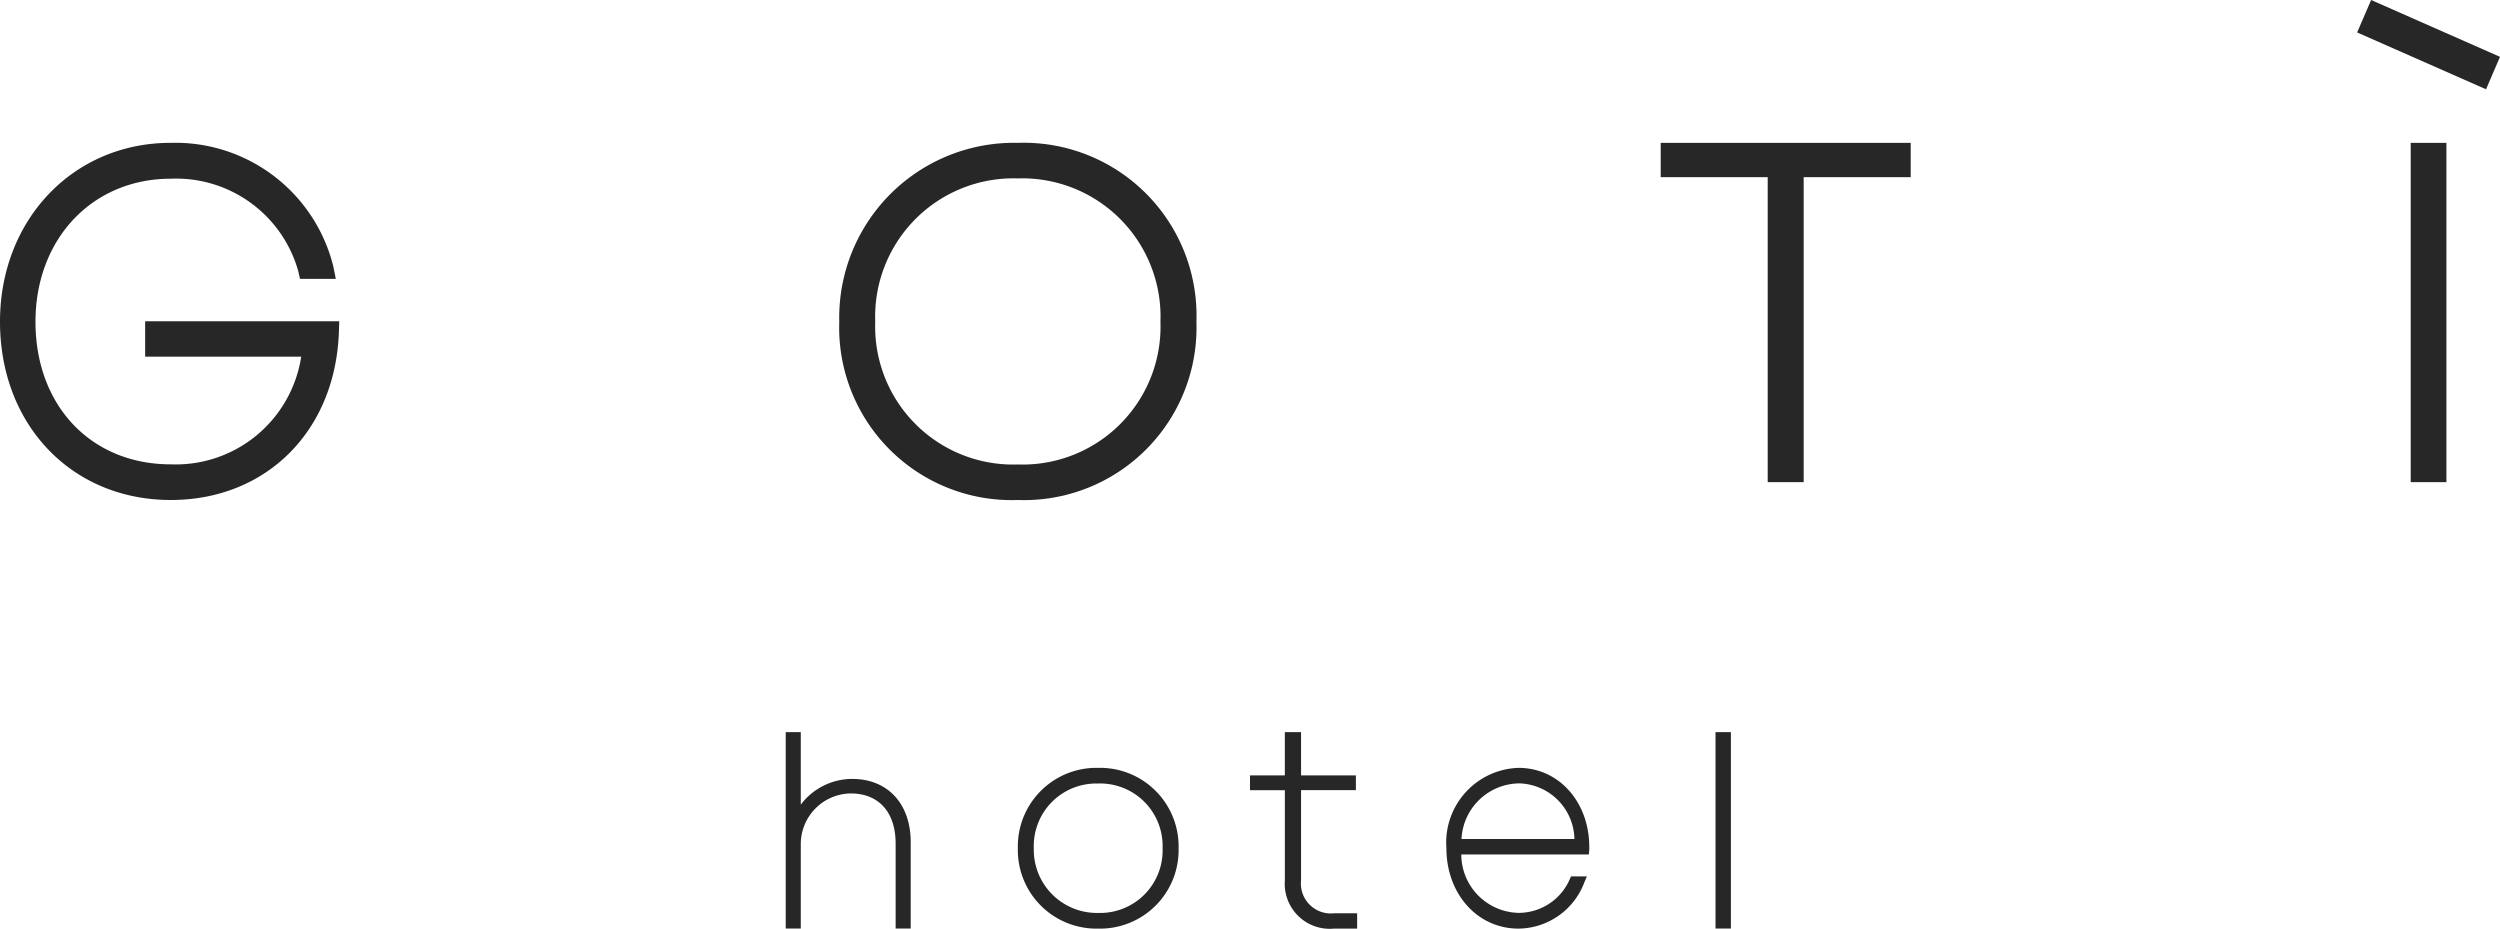<?xml version="1.0" encoding="utf-8"?>
<svg xmlns="http://www.w3.org/2000/svg" width="169.517" height="62.976" viewBox="0 0 169.517 62.976">
  <g id="logo" style="isolation: isolate">
    <path id="Fill_3" data-name="Fill 3" d="M.948,0,0,2.2,8.74,6.054l.947-2.2Z" transform="translate(159.83)" fill="#272727"/>
    <path id="Fill_4" data-name="Fill 4" d="M9.842,14.5H20.423a8.608,8.608,0,0,1-8.844,7.3c-5.4,0-9.173-3.976-9.173-9.668,0-5.623,3.859-9.7,9.173-9.7A8.6,8.6,0,0,1,20.221,8.69l.121.534H22.77L22.6,8.376A11.034,11.034,0,0,0,11.565,0C4.972,0,0,5.207,0,12.127c0,7,4.87,12.09,11.579,12.09,6.483,0,11.171-4.686,11.4-11.4l.024-.72H9.842Z" transform="translate(0 9.686)" fill="#272727"/>
    <path id="Fill_6" data-name="Fill 6" d="M12.109,24.218A11.7,11.7,0,0,1,0,12.134,11.854,11.854,0,0,1,12.109,0,11.723,11.723,0,0,1,24.218,12.134,11.7,11.7,0,0,1,12.109,24.218Zm0-21.807a9.378,9.378,0,0,0-9.67,9.723,9.355,9.355,0,0,0,9.67,9.675,9.355,9.355,0,0,0,9.669-9.675,9.378,9.378,0,0,0-9.668-9.723Z" transform="translate(56.908 9.686)" fill="#272727"/>
    <path id="Fill_8" data-name="Fill 8" d="M0,2.326H7.255v20.68H9.694V2.326h7.258V0H0Z" transform="translate(112.607 9.687)" fill="#272727"/>
    <path id="Fill_10" data-name="Fill 10" d="M0,23.006H2.422V0H0" transform="translate(163.462 9.687)" fill="#272727"/>
    <path id="Fill_12" data-name="Fill 12" d="M4.508,3.172A4.371,4.371,0,0,0,1.022,4.917V0H0V13.319H1.022V7.557a3.435,3.435,0,0,1,3.383-3.4c1.908,0,3.048,1.273,3.048,3.406v5.755H8.476V7.467c0-2.609-1.557-4.295-3.968-4.295" transform="translate(53.277 49.644)" fill="#272727"/>
    <path id="Fill_14" data-name="Fill 14" d="M5.449,10.9A5.328,5.328,0,0,1,0,5.449,5.328,5.328,0,0,1,5.449,0,5.328,5.328,0,0,1,10.9,5.449,5.328,5.328,0,0,1,5.449,10.9Zm0-9.837A4.238,4.238,0,0,0,1.082,5.449,4.282,4.282,0,0,0,5.449,9.837,4.238,4.238,0,0,0,9.814,5.449,4.238,4.238,0,0,0,5.449,1.061Z" transform="translate(69.017 52.066)" fill="#272727"/>
    <path id="Fill_17" data-name="Fill 17" d="M3.463,10.04V3.932H7.18v-1H3.463V0h-1.1V2.935H0v1H2.364v6.132a3.049,3.049,0,0,0,3.313,3.256H7.265V12.28H5.727a2.031,2.031,0,0,1-2.264-2.24" transform="translate(84.758 49.644)" fill="#272727"/>
    <path id="Fill_19" data-name="Fill 19" d="M4.89,10.9C2.1,10.9,0,8.548,0,5.433A5.069,5.069,0,0,1,4.89,0c2.74,0,4.8,2.313,4.8,5.379a2.01,2.01,0,0,1-.011.275l-.019.217H1.01A3.972,3.972,0,0,0,4.89,9.832a3.781,3.781,0,0,0,3.5-2.339l.062-.131H9.527l-.151.344A4.82,4.82,0,0,1,4.89,10.9Zm0-9.846A3.961,3.961,0,0,0,1.025,4.826H8.682A3.854,3.854,0,0,0,4.89,1.051Z" transform="translate(98.075 52.066)" fill="#272727"/>
    <path id="Fill_21" data-name="Fill 21" d="M.069,13.319H1.113V0H.069Z" transform="translate(116.254 49.644)" fill="#272727"/>
  </g>
</svg>